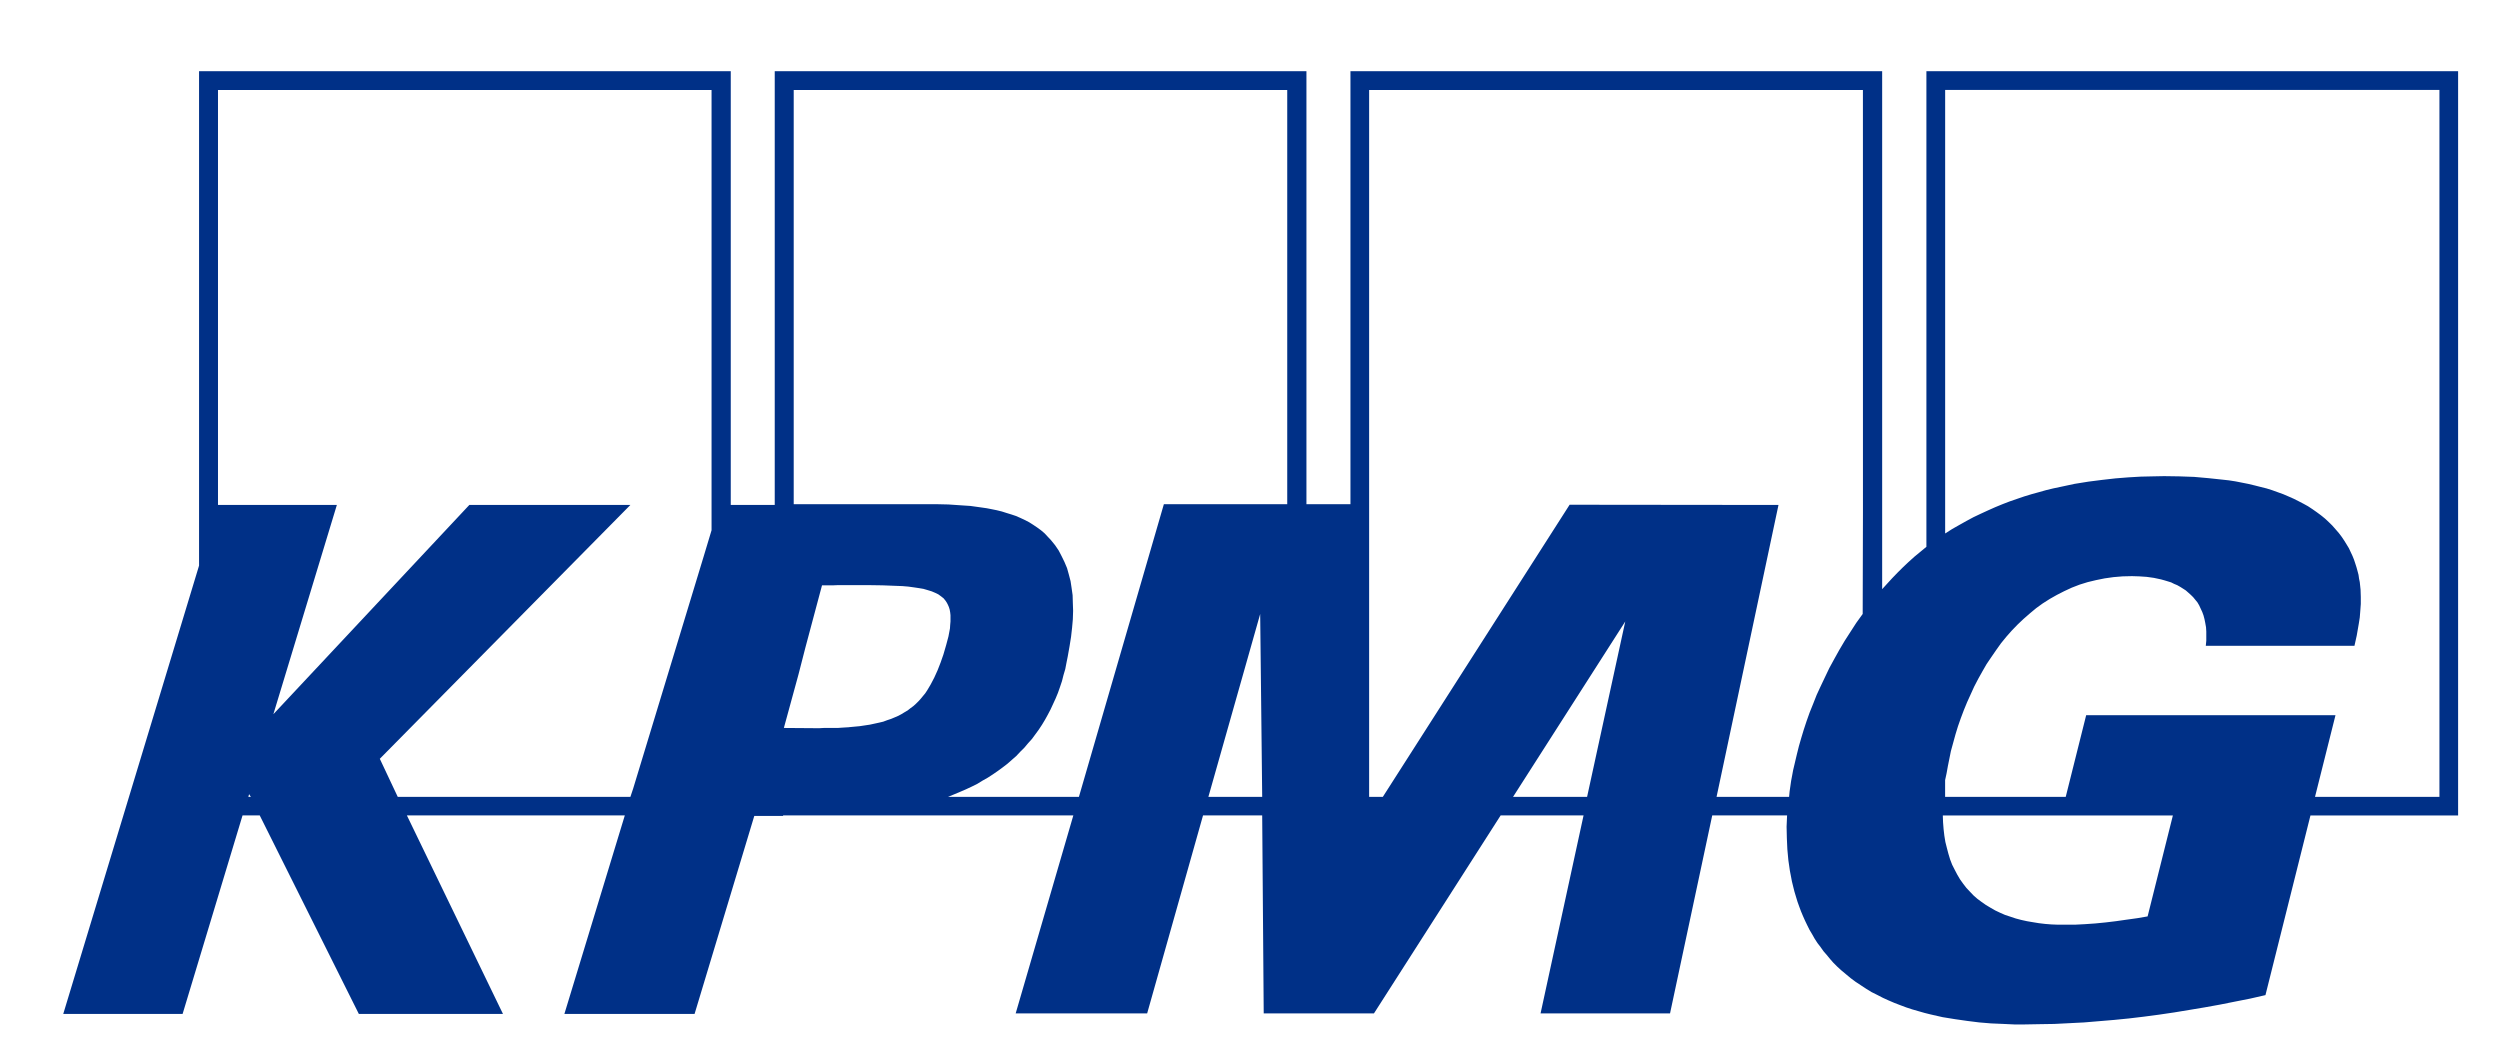 <?xml version="1.0" encoding="UTF-8"?> <svg xmlns="http://www.w3.org/2000/svg" width="66" height="28" viewBox="0 0 66 28" fill="none"><g clip-path="url(#clip0_56_40891)"><path d="M50.857 1.879V14.436L50.697 14.568L50.537 14.7L50.383 14.839L50.236 14.978L50.096 15.117L49.956 15.262L49.822 15.408L49.689 15.554V1.879H35.652V13.311H34.49V1.879H20.453V13.331H19.292V1.879H5.255V14.932L1.67 26.767H4.821L6.403 21.527H6.857L9.473 26.767H13.278L10.742 21.527H16.495L14.9 26.767H18.337L19.913 21.541H20.674V21.527H21.755H21.842H28.336L26.814 26.753H30.285L31.76 21.527H33.322L33.362 26.753H36.273L39.617 21.527H41.806L40.671 26.753H44.089L45.203 21.527H47.179L47.166 21.825L47.173 22.129L47.186 22.42L47.213 22.712L47.233 22.85L47.253 22.989L47.28 23.128L47.306 23.267L47.34 23.406L47.373 23.538L47.413 23.671L47.453 23.803L47.5 23.935L47.547 24.061L47.6 24.187L47.653 24.306L47.713 24.431L47.773 24.551L47.84 24.663L47.907 24.782L47.98 24.895L48.061 25L48.141 25.113L48.227 25.212L48.314 25.318L48.401 25.417L48.501 25.517L48.601 25.609L48.728 25.715L48.855 25.821L48.988 25.92L49.129 26.013L49.269 26.105L49.409 26.191L49.556 26.264L49.709 26.343L49.856 26.41L50.01 26.476L50.163 26.535L50.323 26.595L50.484 26.648L50.644 26.694L50.804 26.74L50.964 26.78L51.285 26.853L51.612 26.906L51.932 26.952L52.252 26.992L52.566 27.018L52.873 27.031L53.173 27.045H53.461L53.848 27.038L54.235 27.032L54.629 27.012L55.022 26.992L55.416 26.959L55.81 26.926L56.204 26.887L56.598 26.84L56.998 26.787L57.399 26.728L57.799 26.662L58.2 26.595L58.6 26.523L59.001 26.443L59.401 26.364L59.808 26.271L60.996 21.528H64.894V1.88L50.857 1.879ZM6.556 21.038L6.576 20.965L6.623 21.038H6.556ZM18.785 13.999L18.584 14.667L16.715 20.82L16.642 21.038H10.501L10.027 20.032L16.642 13.331H12.39L7.217 18.855L8.893 13.331H5.755V2.376H18.785L18.785 13.999ZM22.409 19.199L22.309 19.205L22.215 19.211L22.115 19.218H22.009H21.868H21.748L21.635 19.224H21.528L20.694 19.218L21.081 17.802L21.261 17.101L21.701 15.453H21.842H21.988L22.129 15.447H22.262H22.91L23.303 15.453L23.664 15.467L23.824 15.473L23.978 15.486L24.124 15.506L24.258 15.526L24.378 15.546L24.491 15.579L24.598 15.612L24.692 15.652L24.772 15.691L24.845 15.744L24.912 15.797L24.965 15.863L24.999 15.916L25.026 15.969L25.052 16.029L25.072 16.095L25.085 16.168L25.093 16.241V16.32V16.406L25.085 16.498L25.079 16.591L25.059 16.697L25.039 16.803L24.979 17.028L24.906 17.279L24.832 17.491L24.752 17.696L24.665 17.888L24.572 18.066L24.525 18.146L24.478 18.225L24.425 18.305L24.365 18.377L24.305 18.45L24.245 18.516L24.178 18.582L24.111 18.642L24.038 18.695L23.964 18.754L23.884 18.801L23.797 18.854L23.711 18.9L23.617 18.94L23.524 18.979L23.424 19.012L23.317 19.052L23.203 19.079L23.083 19.105L22.963 19.131L22.829 19.151L22.696 19.171L22.556 19.184L22.409 19.198L22.409 19.199ZM31.901 21.038L33.269 16.209L33.322 21.038H31.901ZM33.983 13.311H30.726L28.483 21.038H25.026L25.186 20.972L25.346 20.905L25.499 20.839L25.653 20.767L25.8 20.694L25.94 20.608L26.08 20.529L26.214 20.442L26.347 20.35L26.474 20.257L26.594 20.165L26.714 20.059L26.828 19.96L26.934 19.847L27.041 19.741L27.141 19.622L27.242 19.51L27.335 19.384L27.422 19.265L27.509 19.133L27.589 19L27.662 18.868L27.735 18.729L27.802 18.584L27.869 18.438L27.929 18.293L27.983 18.14L28.036 17.982L28.076 17.823L28.123 17.664L28.156 17.492L28.189 17.327L28.236 17.062L28.276 16.811L28.303 16.573L28.323 16.348L28.33 16.123L28.323 15.918L28.317 15.713L28.29 15.521L28.263 15.342L28.216 15.163L28.17 14.998L28.103 14.839L28.029 14.687L27.95 14.535L27.856 14.396L27.749 14.264L27.662 14.171L27.576 14.079L27.482 13.999L27.382 13.926L27.275 13.854L27.169 13.787L27.055 13.728L26.942 13.675L26.821 13.622L26.701 13.582L26.574 13.543L26.448 13.503L26.314 13.47L26.181 13.443L26.047 13.417L25.907 13.397L25.62 13.357L25.333 13.338L25.039 13.318L24.739 13.311H24.138H23.544H23.357H23.023H22.61H22.149H21.702H21.321H21.054H20.954V2.376H33.983L33.983 13.311ZM41.899 21.038H39.944L42.907 16.407L41.899 21.038ZM49.182 13.529L49.175 16.209L49.008 16.44L48.854 16.678L48.701 16.916L48.56 17.154L48.427 17.393L48.294 17.637L48.18 17.876L48.067 18.114L47.96 18.345L47.866 18.584L47.773 18.815L47.693 19.04L47.619 19.265L47.553 19.483L47.492 19.695L47.439 19.907L47.406 20.046L47.372 20.191L47.339 20.33L47.312 20.476L47.286 20.614L47.266 20.753L47.246 20.892L47.232 21.038H45.317L46.952 13.331L41.438 13.325L36.506 21.038H36.145V2.376H49.181L49.182 13.529ZM56.697 24.193L56.424 24.24L56.143 24.279L55.863 24.319L55.589 24.352L55.316 24.379L55.042 24.398L54.775 24.412H54.508H54.335L54.161 24.405L53.994 24.392L53.827 24.372L53.667 24.346L53.514 24.32L53.36 24.286L53.213 24.247L53.073 24.2L52.933 24.154L52.799 24.095L52.673 24.035L52.546 23.962L52.426 23.89L52.312 23.81L52.205 23.731L52.099 23.638L52.005 23.539L51.912 23.44L51.825 23.327L51.745 23.215L51.671 23.089L51.605 22.963L51.538 22.831L51.484 22.692L51.438 22.54L51.398 22.388L51.358 22.229L51.331 22.064L51.311 21.892L51.297 21.713L51.29 21.528H57.364L56.697 24.193ZM64.4 21.038H61.116L61.657 18.881H55.075L54.535 21.038H51.351V20.595L51.391 20.409L51.424 20.224L51.464 20.026L51.504 19.827L51.564 19.609L51.624 19.391L51.691 19.172L51.765 18.961L51.845 18.749L51.932 18.537L52.025 18.332L52.118 18.127L52.225 17.922L52.332 17.73L52.446 17.532L52.572 17.346L52.699 17.161L52.826 16.983L52.966 16.811L53.113 16.645L53.267 16.486L53.42 16.341L53.587 16.195L53.754 16.056L53.927 15.931L54.114 15.812L54.301 15.706L54.495 15.607L54.695 15.514L54.902 15.434L55.115 15.368L55.336 15.315L55.563 15.269L55.796 15.236L56.037 15.216L56.284 15.21L56.477 15.216L56.671 15.229L56.864 15.256L57.051 15.296L57.145 15.322L57.231 15.348L57.318 15.375L57.398 15.415L57.478 15.448L57.559 15.494L57.632 15.54L57.705 15.587L57.772 15.646L57.839 15.706L57.899 15.765L57.959 15.838L58.013 15.904L58.059 15.983L58.099 16.07L58.139 16.155L58.173 16.248L58.199 16.347L58.219 16.447L58.239 16.559L58.246 16.672V16.791V16.916L58.233 17.049H62.158L62.218 16.777L62.272 16.466L62.298 16.301L62.312 16.122L62.325 15.944V15.759L62.319 15.567L62.298 15.368L62.279 15.276L62.265 15.176L62.239 15.077L62.212 14.978L62.178 14.872L62.145 14.773L62.105 14.674L62.058 14.574L62.012 14.475L61.952 14.376L61.891 14.277L61.825 14.178L61.745 14.072L61.658 13.972L61.571 13.873L61.477 13.781L61.377 13.688L61.271 13.602L61.164 13.523L61.05 13.443L60.93 13.364L60.81 13.298L60.683 13.232L60.55 13.165L60.416 13.106L60.276 13.046L60.129 12.993L59.982 12.94L59.836 12.894L59.675 12.854L59.522 12.815L59.355 12.775L59.188 12.742L59.021 12.709L58.848 12.682L58.667 12.662L58.3 12.623L57.926 12.59L57.533 12.576L57.132 12.57L56.832 12.576L56.518 12.583L56.191 12.602L55.851 12.629L55.497 12.669L55.136 12.715L54.769 12.774L54.395 12.854L54.209 12.893L54.015 12.94L53.828 12.993L53.635 13.046L53.441 13.105L53.248 13.171L53.054 13.238L52.867 13.31L52.673 13.39L52.48 13.476L52.293 13.562L52.099 13.654L51.913 13.754L51.726 13.859L51.539 13.965L51.352 14.084V2.375H64.401V21.037L64.4 21.038Z" fill="#003087"></path></g><defs><clipPath id="clip0_56_40891"><rect width="64.906" height="26.875" fill="white" transform="translate(0.829 0.961)"></rect></clipPath></defs></svg> 